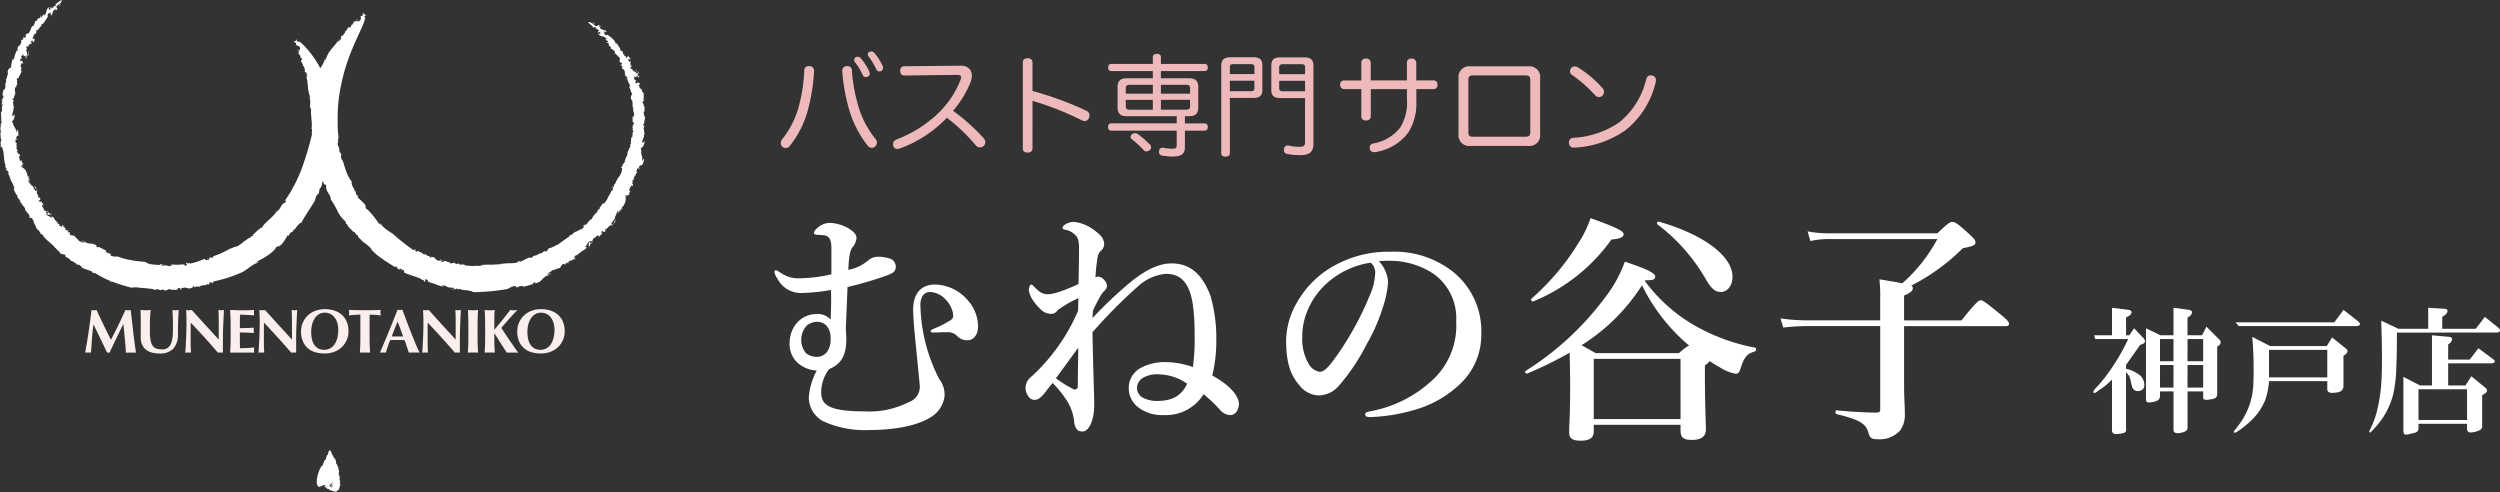 <svg xmlns="http://www.w3.org/2000/svg" xmlns:xlink="http://www.w3.org/1999/xlink" width="361.935" height="71.249" viewBox="0 0 361.935 71.249">
  <rect x="0" y="0" width="361.935" height="71.249" fill="#333333" stroke="none"/>
  <defs>
    <clipPath id="clip-path">
      <rect id="長方形_1500" data-name="長方形 1500" width="361.935" height="71.249" transform="translate(0 0)" fill="none"/>
    </clipPath>
  </defs>
  <g id="グループ_1793" data-name="グループ 1793" transform="translate(0 0)">
    <g id="グループ_1792" data-name="グループ 1792" clip-path="url(#clip-path)">
      <path id="パス_929" data-name="パス 929" d="M132.2,44.9c0-2.483,1.188-3.671,3.1-3.707a6.387,6.387,0,0,1,4.859,2.339,5.724,5.724,0,0,1,1.44,3.672c0,1.26-.648,2.052-1.511,2.052a1.913,1.913,0,0,1-1.513-.611,1.882,1.882,0,0,0-1.583-.54c-.5-.037-1.26.035-1.764.035-.324,0-.5-.035-.5-.216,0-.108.216-.252.791-.468a13.345,13.345,0,0,0,1.765-.9c.4-.216.72-.4.72-.865a3.67,3.67,0,0,0-1.08-2.3,3.2,3.2,0,0,0-2.3-1.117,1.254,1.254,0,0,0-1.08.613,2.609,2.609,0,0,0-.288,1.439,24.382,24.382,0,0,0,2.736,10.583,3.584,3.584,0,0,1,.756,2.412,4.134,4.134,0,0,1-2.088,3.131c-2.124,1.3-5.472,1.8-8.783,1.8a14.418,14.418,0,0,1-6.767-1.3,3.963,3.963,0,0,1-2.016-3.419,9.745,9.745,0,0,1,1.152-3.888,4.467,4.467,0,0,1-2.88-1.223,3.685,3.685,0,0,1-1.043-2.916,4.409,4.409,0,0,1,1.187-2.915,3.736,3.736,0,0,1,2.52-1.116,2.606,2.606,0,0,1,2.232.792c.036-1.189.108-2.844.036-4.284a27.4,27.4,0,0,1-4.212.432,3.809,3.809,0,0,1-3.563-2.124,2.08,2.08,0,0,1-.4-.9c0-.181.072-.289.288-.252s.4.252.972.575a4.222,4.222,0,0,0,2.3.576,21.72,21.72,0,0,0,4.68-.576V35.9c0-1.151-.288-1.763-1.08-1.836-.36-.035-.828-.071-.972-.071-.36-.036-.468-.108-.468-.288,0-.216.252-.5.54-.756a2.766,2.766,0,0,1,1.8-.683,5.976,5.976,0,0,1,2.591.755c.757.468,1.188.828,1.224,1.44a2.308,2.308,0,0,1-.576,1.332c-.287.4-.5.936-.612,3.275a6.108,6.108,0,0,0,2.916-1.4,2.317,2.317,0,0,1,1.332-.5,6.086,6.086,0,0,1,1.728.252,1.229,1.229,0,0,1,.9,1.152c0,.756-.359.972-1.547,1.4a54.953,54.953,0,0,1-5.436,1.584c-.071,1.548-.144,3.636-.252,5.939.037.648.072,1.188.072,1.62,0,2.123-.612,3.564-2.483,4.32a5.477,5.477,0,0,0-1.152,3.383c0,1.835,1.224,2.736,6.263,2.736a12.551,12.551,0,0,0,6.407-1.332,2.363,2.363,0,0,0,1.584-2.592c-.5-5.4-.936-8.891-.936-10.727m-15.442,2.268A3.041,3.041,0,0,0,116,49.257a2.905,2.905,0,0,0,.72,1.908,2.532,2.532,0,0,0,1.584.5,1.814,1.814,0,0,0,1.476-.792,3.044,3.044,0,0,0,.468-1.836,2.636,2.636,0,0,0-.612-1.908,1.888,1.888,0,0,0-1.188-.539,2.481,2.481,0,0,0-1.692.575" fill="#fff"/>
      <path id="パス_930" data-name="パス 930" d="M158.16,46.054a59.64,59.64,0,0,1,5.434-5.147c2.2-1.8,4.14-2.772,6.012-2.772,2.951,0,4.535,1.871,5.615,4.608a21.959,21.959,0,0,1,.866,6.478,21.111,21.111,0,0,1-.578,5.148c3.024,1.656,3.852,3.239,3.852,4.1a1.95,1.95,0,0,1-.36,1.153,1.088,1.088,0,0,1-.936.467,2.013,2.013,0,0,1-1.439-.756,21.977,21.977,0,0,0-2.375-2.267,6.406,6.406,0,0,1-5.8,3.023,5.569,5.569,0,0,1-3.707-1.152,3.51,3.51,0,0,1-1.332-2.844,3.322,3.322,0,0,1,1.692-2.807,7.343,7.343,0,0,1,3.6-.864,12.346,12.346,0,0,1,4,.72,30.3,30.3,0,0,0,.252-4.428c0-5.867-.755-9.07-4.175-9.07a6.861,6.861,0,0,0-3.888,1.691,72.615,72.615,0,0,0-6.731,6.768c.108,5.831.252,9.25.252,10.366,0,2.988-1.044,4-1.657,4-.647,0-1.006-.216-1.222-1.188A7.012,7.012,0,0,0,154.452,58a16.247,16.247,0,0,0-2.052-2.555c-.395.431-.755.935-1.007,1.26-.756.971-1.151,1.187-1.692,1.187a1.13,1.13,0,0,1-.9-.647,1.97,1.97,0,0,1-.323-1.26,2.136,2.136,0,0,1,.863-1.476,27.685,27.685,0,0,0,6.732-9.5c.036-.792.036-1.259.036-1.836A16.431,16.431,0,0,0,153.12,44.9a1.1,1.1,0,0,1-.972.54,2.132,2.132,0,0,1-1.438-.612,7.435,7.435,0,0,1-1.045-1.188,3.9,3.9,0,0,1-.72-1.584,1.487,1.487,0,0,1,.107-.575c.037-.108.109-.288.253-.288a.8.8,0,0,1,.36.252,6.64,6.64,0,0,0,.864.792,2.03,2.03,0,0,0,1.116.359c.791,0,1.979-.324,4.5-1.475.035-2.2.07-3.24.07-5.148,0-1.3-.214-1.656-.647-2.052a2.608,2.608,0,0,0-1.116-.612c-.395-.071-.576-.107-.612-.287s.109-.324.288-.469a2.42,2.42,0,0,1,1.295-.431,5.644,5.644,0,0,1,2.666.971c1.08.756,1.763,1.332,1.763,2.3a1.3,1.3,0,0,1-.5.936,1.6,1.6,0,0,0-.431.828,25.3,25.3,0,0,0-.326,2.988,1.007,1.007,0,0,1,.613-.072,1.493,1.493,0,0,1,.719.54,1.116,1.116,0,0,1,.324.719.8.8,0,0,1-.216.613,4.563,4.563,0,0,0-.61.719,24.6,24.6,0,0,0-1.19,2.3Zm-2.808,10.259a.434.434,0,0,0,.684-.4c0-.865.036-3.1.072-5.58-1.4,1.908-2.411,3.312-3.24,4.428a15.334,15.334,0,0,0,2.484,1.548m12.382-2.124a4.223,4.223,0,0,0-2.375.576A1.893,1.893,0,0,0,164.6,56.1a1.647,1.647,0,0,0,.864,1.477,4.269,4.269,0,0,0,2.089.468c2.34,0,3.563-.9,4.319-2.484a7.387,7.387,0,0,0-4.14-1.368" fill="#fff"/>
      <path id="パス_931" data-name="パス 931" d="M200.963,40.761a14.659,14.659,0,0,1-.792,3.816A25.856,25.856,0,0,1,197.9,49.76a29.548,29.548,0,0,1-4,6.012,3.956,3.956,0,0,1-2.987,1.476,3.653,3.653,0,0,1-2.736-1.4c-1.295-1.44-1.98-3.276-1.98-6.551a11.242,11.242,0,0,1,1.548-5.472,13.919,13.919,0,0,1,4.86-5.039,16.125,16.125,0,0,1,8.71-2.34,13.772,13.772,0,0,1,8.927,2.808,11.035,11.035,0,0,1,4.212,9.142,9.784,9.784,0,0,1-3.311,7.416,15.7,15.7,0,0,1-5.328,3.2,25.608,25.608,0,0,1-7.379,1.369c-.54,0-.791-.073-.791-.361s.215-.36.683-.467a17.865,17.865,0,0,0,9.251-4.716,10.7,10.7,0,0,0,3.239-8.351,7.867,7.867,0,0,0-3.168-6.767,11.347,11.347,0,0,0-5.758-1.944,16.137,16.137,0,0,0-2.268.036,4.944,4.944,0,0,1,1.332,2.951m-8.747.145a10.952,10.952,0,0,0-3.06,4.427,9.372,9.372,0,0,0-.612,3.42,7.144,7.144,0,0,0,.9,3.887,2.318,2.318,0,0,0,1.583,1.188c.576,0,1.116-.359,2.484-2.3a43.675,43.675,0,0,0,4.823-8.818,8.353,8.353,0,0,0,.756-3.06,1.811,1.811,0,0,0-.648-1.62,12.117,12.117,0,0,0-6.227,2.88" fill="#fff"/>
      <path id="パス_932" data-name="パス 932" d="M238.115,40.655a23.462,23.462,0,0,0,8.459,7.127,27.944,27.944,0,0,0,7.559,2.555c.18.037.108.5-.072.541-1.116.324-1.548.828-2.016,2.3-.216.72-.4.936-.72.936a5.945,5.945,0,0,1-2.16-.828c-.5-.288-1.079-.612-1.655-1.008a2.41,2.41,0,0,1-.684.612v1.548c0,4.031.144,6.8.144,7.7,0,1.044-.648,1.548-2.052,1.548-1.224,0-1.62-.36-1.62-1.4V61.5H230.735V62.5c0,.9-.647,1.3-1.871,1.3s-1.692-.323-1.692-1.223c0-1.116.145-2.232.145-6.767,0-1.584-.037-3.168-.073-4.752a54.519,54.519,0,0,1-6.155,3.024c-.18.072-.4-.252-.252-.36a42.5,42.5,0,0,0,11.591-10.726,18.724,18.724,0,0,0,2.807-5.112c3.24,1.079,4.392,1.656,4.392,2.16,0,.431-.324.54-1.476.54Zm-4.824-5.976a25.884,25.884,0,0,1-11.338,8.963c-.18.072-.4-.288-.252-.395a34.879,34.879,0,0,0,6.839-8.1,15.251,15.251,0,0,0,1.728-3.563c3.456,1.223,4.788,1.836,4.788,2.3s-.5.684-1.765.792m9.755,16.45c.9-.755,1.225-1.007,1.512-1.08a26.735,26.735,0,0,1-6.839-8.747,27.935,27.935,0,0,1-8.747,8.675c.576.324,1.08.612,2.052,1.152Zm.252.829H230.735v8.711H243.3Zm5.832-9.684c-.792,0-1.368-.468-2.124-1.764a26.46,26.46,0,0,0-7.056-8.026c-.143-.108,0-.433.181-.4,6.551,1.873,10.69,5,10.69,7.992,0,1.259-.719,2.195-1.691,2.195" fill="#fff"/>
      <path id="パス_933" data-name="パス 933" d="M275.662,55.592c0,2.2.108,2.952.108,4.32a3.766,3.766,0,0,1-.684,2.411,3.983,3.983,0,0,1-3.312,1.26c-.971,0-1.08-.288-1.332-1.115-.395-1.332-1.8-1.836-4.571-2.521-.18-.035-.18-.575,0-.54,1.692.181,4.355.325,5.724.325.5,0,.612-.108.612-.5V47.205H261.624a32.478,32.478,0,0,0-3.456.216l-.4-1.331a25.806,25.806,0,0,0,3.816.287h10.619V43.138a22.251,22.251,0,0,0-.108-2.7c1.547.252,2.591.431,3.311.575a22.8,22.8,0,0,0,5.075-6.407H264.792a13.03,13.03,0,0,0-2.7.288l-.4-1.4a15.628,15.628,0,0,0,2.951.289h15.838c1.512-1.477,1.872-1.657,2.16-1.657.36,0,.72.18,2.376,1.692.791.756.972.936.972,1.224,0,.432-.108.54-1.836.9a29.17,29.17,0,0,1-7.451,5.4c.216.108.216.216.216.4,0,.359-.324.647-1.26,1.043v3.6h8.315c2.087-2.627,2.52-2.915,2.772-2.915.323,0,.72.288,2.844,2.016.971.792,1.259,1.116,1.259,1.368s-.108.359-.467.359H275.662Z" fill="#fff"/>
      <path id="パス_934" data-name="パス 934" d="M117.158,9.572a.661.661,0,0,1,.7.7v.048a27.5,27.5,0,0,1-.72,4.9,14.425,14.425,0,0,1-2.785,5.891.775.775,0,0,1-.608.32.736.736,0,0,1-.48-.192.7.7,0,0,1-.225-.528.938.938,0,0,1,.208-.56,13.154,13.154,0,0,0,2.546-5.33,23.063,23.063,0,0,0,.64-4.578.626.626,0,0,1,.689-.672Zm5.474,0c.481,0,.7.239.7.672a23.337,23.337,0,0,0,.784,4.578,13.512,13.512,0,0,0,2.625,5.282.761.761,0,0,1,.208.527.789.789,0,0,1-.288.609.671.671,0,0,1-.448.16.775.775,0,0,1-.576-.288,15.432,15.432,0,0,1-2.866-5.842,26.466,26.466,0,0,1-.832-4.946v-.08a.63.63,0,0,1,.641-.672Zm1.537-1.361a.64.64,0,0,1,.448.224,8.107,8.107,0,0,1,1.217,1.889.967.967,0,0,1,.08.384c0,.288-.3.448-.577.448a.433.433,0,0,1-.432-.288,10.057,10.057,0,0,0-1.1-1.841.528.528,0,0,1-.144-.384.507.507,0,0,1,.512-.432m1.937-.768a.657.657,0,0,1,.464.208,7.645,7.645,0,0,1,1.184,1.841.909.909,0,0,1,.081.4.5.5,0,0,1-.529.448.451.451,0,0,1-.448-.32,9.872,9.872,0,0,0-1.072-1.792.589.589,0,0,1-.16-.4c0-.225.288-.384.48-.384" fill="#eeb9bb"/>
      <path id="パス_935" data-name="パス 935" d="M130.918,10.932c-.384,0-.592-.272-.592-.7a.577.577,0,0,1,.592-.641l8.147-.08a1.586,1.586,0,0,1,1.425.641,1.556,1.556,0,0,1,.208.8,3.036,3.036,0,0,1-.176.928,15.045,15.045,0,0,1-2.545,4.161,28.461,28.461,0,0,1,4.449,3.987.892.892,0,0,1,.224.559.771.771,0,0,1-.208.513.751.751,0,0,1-.56.24.765.765,0,0,1-.576-.257,26.326,26.326,0,0,0-4.226-4.033,17.8,17.8,0,0,1-6.77,4.434,1.105,1.105,0,0,1-.385.08.586.586,0,0,1-.592-.4.751.751,0,0,1-.048-.272.735.735,0,0,1,.48-.688,17.975,17.975,0,0,0,5.683-3.458,13.549,13.549,0,0,0,3.617-5.2,1.191,1.191,0,0,0,.08-.352c0-.24-.176-.353-.576-.353Z" fill="#eeb9bb"/>
      <path id="パス_936" data-name="パス 936" d="M149.479,21.48c0,.433-.3.608-.7.608-.432,0-.7-.175-.7-.608V9.043c0-.432.272-.608.7-.608.4,0,.7.176.7.624v4.113a48.1,48.1,0,0,1,7.812,2.866.7.7,0,0,1,.432.672.968.968,0,0,1-.064.352.691.691,0,0,1-.641.465.86.86,0,0,1-.336-.08,44.2,44.2,0,0,0-7.2-2.85Z" fill="#eeb9bb"/>
      <path id="パス_937" data-name="パス 937" d="M163.142,16.822c-.912,0-1.345-.368-1.345-1.248V12.581c0-.881.433-1.249,1.345-1.249H166.9v-1.04h-6.019c-.272,0-.448-.192-.448-.528s.176-.512.448-.512H166.9V8.243c0-.272.239-.448.592-.448s.576.176.576.448V9.252h6.339c.271,0,.447.176.447.512s-.176.528-.447.528h-6.339v1.04h4.081c.9,0,1.329.368,1.329,1.265v2.977c0,.88-.433,1.248-1.329,1.248h-.607v1.041h2.88c.273,0,.432.208.432.512,0,.32-.159.545-.432.545h-2.88v2.417c0,.928-.529,1.328-1.746,1.328a8.75,8.75,0,0,1-1.536-.143.49.49,0,0,1-.465-.529.563.563,0,0,1,.017-.16.477.477,0,0,1,.5-.448.764.764,0,0,1,.176.015,6.118,6.118,0,0,0,1.168.128c.577,0,.7-.095.7-.511v-2.1h-9.508c-.272,0-.432-.225-.432-.545,0-.3.16-.512.432-.512h9.508V16.822Zm.4-4.545c-.368,0-.56.128-.56.5v.784H166.9V12.277Zm-.56,2.177v.928c0,.385.192.5.56.5H166.9V14.454Zm3.521,6.5a.566.566,0,0,1,.144.368.526.526,0,0,1-.208.416.684.684,0,0,1-.448.177.567.567,0,0,1-.416-.177,13.842,13.842,0,0,0-1.7-1.568.415.415,0,0,1-.192-.336.525.525,0,0,1,.192-.384.688.688,0,0,1,.448-.176.72.72,0,0,1,.416.144,14.825,14.825,0,0,1,1.761,1.536m5.795-7.394v-.784c0-.369-.193-.5-.561-.5h-3.665v1.281Zm-.561,2.32c.368,0,.561-.111.561-.5v-.928h-4.226v1.424Z" fill="#eeb9bb"/>
      <path id="パス_938" data-name="パス 938" d="M178.053,22.2c0,.32-.272.479-.64.479-.352,0-.609-.159-.609-.479V9.523c0-.847.4-1.232,1.313-1.232h3.33c.912,0,1.312.336,1.312,1.169v3.552c0,.834-.4,1.169-1.312,1.169h-3.394Zm3.554-12.485c0-.3-.177-.433-.465-.433H178.5c-.3,0-.448.129-.448.433v1.008h3.554Zm-.465,3.489c.288,0,.465-.112.465-.416v-1.1h-3.554V13.2Zm4.226.992c-.912,0-1.313-.336-1.313-1.168V9.475c0-.832.4-1.168,1.313-1.168h3.473c.912,0,1.313.384,1.313,1.216V20.792c0,1.232-.576,1.665-1.952,1.665a9.126,9.126,0,0,1-1.826-.16.537.537,0,0,1-.5-.576.452.452,0,0,1,.016-.145.533.533,0,0,1,.545-.512.59.59,0,0,1,.159.016,6.673,6.673,0,0,0,1.457.177c.7,0,.881-.113.881-.769V14.2Zm3.57-4.481c0-.288-.129-.416-.433-.416h-2.833c-.288,0-.48.128-.48.416V10.74h3.746Zm0,1.984h-3.746v1.1c0,.289.192.417.48.417h3.266Z" fill="#eeb9bb"/>
      <path id="パス_939" data-name="パス 939" d="M197.078,9.091a.59.59,0,0,1,.672-.608.625.625,0,0,1,.7.608v2.545h5.234V9.091a.578.578,0,0,1,.657-.608.625.625,0,0,1,.7.608v2.545H207.5a.559.559,0,0,1,.608.624.568.568,0,0,1-.592.641h-2.465v1.712a7.983,7.983,0,0,1-1.168,4.578,7.261,7.261,0,0,1-4.739,2.817.979.979,0,0,1-.208.016.573.573,0,0,1-.624-.5.657.657,0,0,1-.016-.176c0-.321.208-.529.576-.592a6.2,6.2,0,0,0,3.874-2.337,6.984,6.984,0,0,0,.944-4.082V12.9h-5.234v3.937c0,.4-.3.608-.7.608-.416,0-.672-.208-.672-.608V12.9h-2.466a.568.568,0,0,1-.592-.641.548.548,0,0,1,.609-.608h2.449Z" fill="#eeb9bb"/>
      <path id="パス_940" data-name="パス 940" d="M222.969,19.367a1.546,1.546,0,0,1-1.712,1.761H212.87a1.553,1.553,0,0,1-1.712-1.761V11.38A1.564,1.564,0,0,1,212.87,9.6h8.387a1.557,1.557,0,0,1,1.712,1.777Zm-2.192.432c.607,0,.769-.144.769-.7V11.636c0-.561-.162-.721-.769-.721H213.35c-.608,0-.768.145-.768.721v7.459c0,.576.16.7.768.7Z" fill="#eeb9bb"/>
      <path id="パス_941" data-name="パス 941" d="M239.739,11.588a1.907,1.907,0,0,1-.032.289,12.458,12.458,0,0,1-4.4,6.994,14.1,14.1,0,0,1-7.379,2.5h-.032a.692.692,0,0,1-.753-.64v-.08a.657.657,0,0,1,.641-.7,12.942,12.942,0,0,0,6.69-2.274,11.4,11.4,0,0,0,3.842-6.162c.112-.432.353-.608.641-.608a1.235,1.235,0,0,1,.24.032.665.665,0,0,1,.544.656m-7.715,1.185a.815.815,0,0,1,.191.512.824.824,0,0,1-.223.544.658.658,0,0,1-.5.224.821.821,0,0,1-.593-.3,18.979,18.979,0,0,0-3.345-2.929.62.62,0,0,1-.257-.513.732.732,0,0,1,.177-.464.627.627,0,0,1,.512-.24.87.87,0,0,1,.48.16,15.812,15.812,0,0,1,3.554,3.01" fill="#eeb9bb"/>
      <path id="パス_942" data-name="パス 942" d="M307.79,53.385A5.261,5.261,0,0,1,309.9,54.4a2,2,0,0,1,.546,1.328.8.8,0,0,1-.7.859.855.855,0,0,1-1.093-.7q-.08-.234-.235-.938a1.565,1.565,0,0,0-.625-1.015v8.2a.421.421,0,0,1-.39.547,3.076,3.076,0,0,1-1.094.156.5.5,0,0,1-.547-.469V54.947a8.938,8.938,0,0,1-1.328,1.172l-.7.469a1.169,1.169,0,0,1-.313.234c-.365.157-.443.028-.234-.39q1.092-1.171,1.562-1.8a30.276,30.276,0,0,0,3.36-5.547h-4.766l-.156-.547h2.578V44.557l2.5.312q.624.236.078.782l-.547.312v2.578h.469l.7-1.015,1.406,1.484c.26.365.207.625-.156.781l-.391.156-2.031,2.891Zm4.922,3.281v.7a.705.705,0,0,1-.391.625,1.941,1.941,0,0,1-.781.235c-.574.1-.859,0-.859-.313V47.526l2.109,1.015h1.875V44.557l2.344.312q.624.236.078.86l-.391.234v2.578h2.11l.625-1.25,1.875,1.875a.54.54,0,0,1-.078.86l-.235.156v6.875a.61.61,0,0,1-.39.625,2.807,2.807,0,0,1-.7.156c-.625.106-.938.027-.938-.234v-.938H316.7v5.156a.632.632,0,0,1-.312.625,2.822,2.822,0,0,1-.781.235q-.937.155-.938-.469V56.666Zm0-4.375h1.953v-3.2h-1.953Zm0,3.828h1.953V52.838h-1.953Zm3.984-3.828h2.266v-3.2H316.7Zm0,3.828h2.266V52.838H316.7Z" fill="#fff"/>
      <path id="パス_943" data-name="パス 943" d="M328.493,55.182a10.518,10.518,0,0,1-.547,2.734,8.617,8.617,0,0,1-1.953,2.891,15.435,15.435,0,0,1-1.172,1.015q-1.251,1.014-1.406.782c-.053-.106,0-.235.156-.391a1.685,1.685,0,0,0,.313-.391,10.416,10.416,0,0,0,2.344-6.25,54.224,54.224,0,0,0-.157-6.8L328.65,50.1h8.2l.781-1.25,2.031,1.64c.313.262.26.547-.156.86l-.234.156v4.3a.916.916,0,0,1-.313.781,1.316,1.316,0,0,1-.7.234c-.887.157-1.328,0-1.328-.468V55.182Zm10.782-10.313,2.109,1.641q.624.548-.156.7h-17.11l-.468-.547h14.3Zm-10.782,9.766h8.438V50.651h-8.438Z" fill="#fff"/>
      <path id="パス_944" data-name="パス 944" d="M347.009,48.151q0,3.126-.078,4.921a20.882,20.882,0,0,1-.469,4.063,11.187,11.187,0,0,1-1.719,3.672,12.8,12.8,0,0,1-1.406,1.64c-.209.26-.312.235-.312-.078a13.14,13.14,0,0,0,.937-2.265,22.56,22.56,0,0,0,.781-4.532q.156-2.109.078-6.093l-.078-3.047,2.5,1.172h4.3V44.557l2.5.156c.363.106.391.365.078.781l-.547.391V47.6h4.844l1.328-1.719,1.953,1.562q.546.549-.156.7Zm3.125,13.2v.7c0,.312-.209.519-.625.625q-1.485.39-1.406.156c-.106-.053-.157-.262-.157-.625V54.557l2.422,1.25h1.719V48.541l2.578.235c.416.1.442.39.078.859l-.312.234v2.188h3.125l1.25-1.641,2.109,1.563q.624.468-.156.625h-6.328v3.2h2.5l.859-1.328L359.9,56.2q.389.393-.157.782l-.39.234v4.453a.609.609,0,0,1-.391.625,3.17,3.17,0,0,1-1.25.313.484.484,0,0,1-.547-.547v-.7Zm0-.547h7.031V56.354h-7.031Z" fill="#fff"/>
      <path id="パス_945" data-name="パス 945" d="M.046,19.767,0,19.672c.014.064.029.087.046.095" fill="#fff"/>
      <path id="パス_946" data-name="パス 946" d="M2.683,6.626c0,.009.006.01.009.017l.161-.314Z" fill="#fff"/>
      <path id="パス_947" data-name="パス 947" d="M1.855,27a.332.332,0,0,1,.1.114C1.934,27.049,1.9,27,1.855,27" fill="#fff"/>
      <path id="パス_948" data-name="パス 948" d="M4.981,5.075c.037.019.1,0,.152-.067Z" fill="#fff"/>
      <path id="パス_949" data-name="パス 949" d="M6.134,2.262c.033-.049.078-.109.052-.136a.88.88,0,0,0-.052.136" fill="#fff"/>
      <path id="パス_950" data-name="パス 950" d="M43.277,5.923,43.6,6.2a.914.914,0,0,0-.318-.276" fill="#fff"/>
      <path id="パス_951" data-name="パス 951" d="M4.179,7.36c.025.162-.194.371-.106.407.038-.141.2-.294.106-.407" fill="#fff"/>
      <path id="パス_952" data-name="パス 952" d="M42.835,6.586a.283.283,0,0,0,.021-.055.2.2,0,0,1-.063-.057Z" fill="#fff"/>
      <path id="パス_953" data-name="パス 953" d="M39.857,36.018l0,0a.364.364,0,0,1-.016.036Z" fill="#fff"/>
      <path id="パス_954" data-name="パス 954" d="M40.662,35.507l-.125.162a.308.308,0,0,0,.125-.162" fill="#fff"/>
      <path id="パス_955" data-name="パス 955" d="M1.618,26.342c0-.024-.006-.056-.008-.083-.023,0-.036.01.008.083" fill="#fff"/>
      <path id="パス_956" data-name="パス 956" d="M7.011,30.717v0h0Z" fill="#fff"/>
      <path id="パス_957" data-name="パス 957" d="M6.725,30.521a.443.443,0,0,0,.286.2.493.493,0,0,0-.286-.2" fill="#fff"/>
      <path id="パス_958" data-name="パス 958" d="M4.142,25.578l-.009,0h.01Z" fill="#fff"/>
      <path id="パス_959" data-name="パス 959" d="M9.872,33.443l0,0,.006,0Z" fill="#fff"/>
      <path id="パス_960" data-name="パス 960" d="M7.675,31.414l0,0a.45.45,0,0,1,.073.03Z" fill="#fff"/>
      <path id="パス_961" data-name="パス 961" d="M4.275,25.614l-.183-.2.05.162c.03-.013.067-.02.133.036" fill="#fff"/>
      <path id="パス_962" data-name="パス 962" d="M9.872,33.443a.114.114,0,0,0,.033-.116c-.122-.071-.058.042-.033.116" fill="#fff"/>
      <path id="パス_963" data-name="パス 963" d="M3.275,24.113a.252.252,0,0,0,.089.111.2.2,0,0,0-.089-.111" fill="#fff"/>
      <path id="パス_964" data-name="パス 964" d="M3.132,9.529l-.074.163.026.012Z" fill="#fff"/>
      <path id="パス_965" data-name="パス 965" d="M3.731,8.451a1.845,1.845,0,0,1-.1.2.289.289,0,0,0,.1-.2" fill="#fff"/>
      <path id="パス_966" data-name="パス 966" d="M1.84,16.492l0,.019c.059.141.034.052,0-.019" fill="#fff"/>
      <path id="パス_967" data-name="パス 967" d="M3.139,10.344l-.012.021.024.061Z" fill="#fff"/>
      <path id="パス_968" data-name="パス 968" d="M4.073,7.767a.2.2,0,0,0-.009.092l.053-.086a.079.079,0,0,1-.044-.006" fill="#fff"/>
      <path id="パス_969" data-name="パス 969" d="M2.257,13.839c-.047-.057-.082-.082-.109-.086-.006.059.013.1.109.086" fill="#fff"/>
      <path id="パス_970" data-name="パス 970" d="M90.426,10.677c.008,0,.011,0,.019,0l-.126-.312Z" fill="#fff"/>
      <path id="パス_971" data-name="パス 971" d="M87.538,29.15a.279.279,0,0,1-.034.136c.038-.05.062-.1.034-.136" fill="#fff"/>
      <path id="パス_972" data-name="パス 972" d="M90.339,7.686l.01.174c.033-.026.037-.092-.01-.174" fill="#fff"/>
      <path id="パス_973" data-name="パス 973" d="M87.7,5.8l.131.068c-.042-.044-.1-.094-.131-.068" fill="#fff"/>
      <path id="パス_974" data-name="パス 974" d="M52.8,2.906a.845.845,0,0,0,.138-.376Z" fill="#fff"/>
      <path id="パス_975" data-name="パス 975" d="M91.958,10.022c.148.1.176.442.258.4-.08-.145-.112-.389-.258-.4" fill="#fff"/>
      <path id="パス_976" data-name="パス 976" d="M52.17,2.334a.388.388,0,0,0,.059,0,.2.2,0,0,1,.032-.079Z" fill="#fff"/>
      <path id="パス_977" data-name="パス 977" d="M53.217,30.347l0,0,.031.015Z" fill="#fff"/>
      <path id="パス_978" data-name="パス 978" d="M52.859,29.6l.126.122a.234.234,0,0,0-.126-.122" fill="#fff"/>
      <path id="パス_979" data-name="パス 979" d="M87.931,28.65a.637.637,0,0,0,.057-.05c-.014-.018-.03-.022-.057.05" fill="#fff"/>
      <path id="パス_980" data-name="パス 980" d="M85.607,35.24l0,0h0Z" fill="#fff"/>
      <path id="パス_981" data-name="パス 981" d="M85.607,35.24a.6.6,0,0,0,.2-.329.534.534,0,0,0-.2.329" fill="#fff"/>
      <path id="パス_982" data-name="パス 982" d="M90,30.269,90,30.264l.005.008Z" fill="#fff"/>
      <path id="パス_983" data-name="パス 983" d="M82.157,38.09v0l-.006.005Z" fill="#fff"/>
      <path id="パス_984" data-name="パス 984" d="M84.836,36l-.006,0a.345.345,0,0,1-.039.073Z" fill="#fff"/>
      <path id="パス_985" data-name="パス 985" d="M93.348,17.358c-.007-.129.077-.361-.044-.373l.182.017c-.254-.024-.256-.493-.311-.848.355.055-.071-.39.222-.579-.24-.044-.167-.631-.371-.667-.044-.273.174-.278.239-.36l-.1-.116a4.282,4.282,0,0,0,0-1l-.262-.24.068-.128c-.061-.033-.142-.262-.185-.1l-.021-.156c-.214.043-.113-.2-.3-.469.012-.079.069-.076.119-.019-.046-.15.085-.119.131-.223-.022.119-.557-.415-.525.014-.079.054-.216-.154-.224-.309l.163-.153-.257-.1c-.1-.212,0-.356-.066-.538.088.173.54.269.328-.207a3.718,3.718,0,0,0,.364.45c-.026-.1-.025-.164.108-.032-.19-.368-.146-.092-.331-.455.177-.046.185-.172.1-.527l-.014.3a.132.132,0,0,1-.065-.028c.022.1.008.136-.048.182-.031-.075-.4-.341-.322-.446-.1.48-.482-.549-.531-.242-.066-.019-.187-.264-.117-.331.26.24.079-.319.2-.325-.107-.084.011.291-.132.175a.813.813,0,0,1-.091-.468l.072.056L91.23,8.8c-.1,0,.017.334-.166.112-.005-.084-.189-.305-.122-.335.175.054.266-.116.418.082-.115-.172-.462-.723-.472-.406l-.118-.212c.014.174.108.607-.154.208l.033-.016a2.921,2.921,0,0,0-.291-.206l-.009-.168c-.035.029-.1.011-.172-.089.026-.057-.026-.162.038-.2-.222-.282-.278-.2-.348-.209-.129-.151-.144-.235,0-.225a8.557,8.557,0,0,1-.518-.8c-.314-.214.024.08-.216.005,0-.426-.72-1.006-1.224-1.332-.058.31-.146-.082-.393.04.156.017-.3-.525.155-.25L87.4,4.626c-.074-.259.482.252.359-.12-.29-.227-.654-.145-.924-.487.234-.08-.311-.127-.1-.244a.559.559,0,0,1,.31.134l-.037-.077c-.636-.484-.327.06-.749-.055-.413-.239-.232-.335-.205-.427a.8.8,0,0,0-.4-.206c.311.059.391.4.21.43-.057-.3-.586-.4-.735-.395.445.569.39.267.78.822.111-.012.211-.185.483.09-.256-.049-.05.1-.013.163,0-.129.254.094.364.139.024.141-.33.07-.068.348l.22-.169c.09.128-.17.117.113.268-.218,0-.1.2-.448-.032.242.5.668.393,1.041.576-.042-.014-.07.011-.112,0,.112,0,.227.1.328.165.159.212-.241-.042-.239.057a2.584,2.584,0,0,1,.316.275.037.037,0,0,1-.006.021c.1.053.191.112.17.188a2.1,2.1,0,0,0-.348-.007l.431.181c-.1.029.136.367-.122.189l.467.437-.1.16c.128.088.158.068.05-.078.135.163.864.54.511.674a6.347,6.347,0,0,1,.91.929c-.38-.305.091.572-.224.193.076.289.273.235.413.416.04.223-.163.229-.333.07l.205.187-.034.014L90.1,9.6c.038.258-.134.133-.03.361l.171-.028v.191c.04-.092.129.03.215.193l-.034.012.118.191c-.178-.16.051.2-.1.157a3.027,3.027,0,0,0,.239.481l.077-.1c.272.375-.144.08-.006.413l.109-.067c-.012.559.394.8.39,1.214-.1-.2-.22-.105-.184-.111.073.15.142.356.226.56a1.968,1.968,0,0,0,.249.572c-.153.163-.2.2-.208.562.064.246.09.279.212.343-.022.253.123.7,0,.731.112.044.005.223.11.349l-.051.034.124-.035c-.222.461.246.729,0,1.191l-.036-.075.055.185c-.054.031-.091-.043-.164-.049l0,.861.09-.169c.021.181.148.306.053.514-.17-.351-.024.288-.174.338l-.039-.187c0,.252,0,.253.126.238.025.332-.255.211-.135.521l.018-.214c.077-.059.173.1.161.248-.021.033-.084.131-.093.019.044.264-.065.645-.038.764-.058.135-.142.078-.165,0,.035.562-.058.243-.024.809l-.07-.02.059.2-.188.243.1-.08a1.253,1.253,0,0,1-.078.5l-.087-.1c-.052.513-.3.539-.258,1.046-.026.028-.043-.054-.051-.1.07.482-.261.282-.19.768-.027-.036-.084,0-.108-.026l.008.216-.134-.056.156.221-.179.078.044.1c-.335.123-.2.491-.514.7l.191.013a2.023,2.023,0,0,1-.4,1.2,4.525,4.525,0,0,0-.658,1.213l-.123-.078-.006.415c-.187.13-.059-.166-.152-.142-.1.395.114.245-.074.675-.2.162-.052-.124-.043-.245a3.946,3.946,0,0,1-.629,1.241c.013.016.024.045.04.036a6.06,6.06,0,0,1-.541.842c-.05-.044-.016-.117.017-.192-.071.092-.194.2-.193.319l-.036-.172c-.143.2-.355.63-.5.59.062.009.142.084.008.249-.25-.045-.265.528-.584.71-.012-.063.139-.261.091-.209-.154.094-.177.273-.222.431l-.038-.092-.429.682c-.231-.051-.491.569-.571.419-.206.2.238-.1,0,.171-.133,0-.2.263-.289.15l.015-.039-.168.186.012-.213a.451.451,0,0,0-.076.474c-.193.095-.377.325-.531.294l.034-.076c-.4.418-.951.343-1.155.8-.039,0-.058-.026,0-.067l-.284.206v-.134l-.359.483-.037-.062L81,35.248l.043-.07c-.385.4-.472.223-.77.489a.069.069,0,0,1,.021-.047l-.305.178.032-.1c-.15.266-.742.195-.539.229-.092.141-.287.316-.285.417-.343.177-.127-.041-.368.009-.252.115-.243.249-.609.357l-.023-.069a3.951,3.951,0,0,1-.459.275l.054-.059c-.314.292-.54-.01-.715.4-.175.016-.461.161-.5.017a12.848,12.848,0,0,1-1.255.61c-.142-.209-.1.041-.426-.016l.054.117c-.679.214-1.531.047-2.272.229l-.04-.122-.131.16-1.335.068c-.451,0-.88,0-1.206.011a1.593,1.593,0,0,1-.885.151l.037-.016a6.1,6.1,0,0,1-1.884-.074c.046-.047-.013-.094.063-.117-.169.115-.378-.053-.514-.078l.148.12a.492.492,0,0,1-.526-.173l-.312.09c-.017-.015-.043-.039-.044-.06l-.063.058-.124-.189a1.777,1.777,0,0,0-.619.127c-.016-.062-.272-.175-.06-.15L64.163,37.7l.146.1c-.012.128-.349.123-.495.025.241-.043.068-.17.005-.283-.16.029.09.14,0,.188a.942.942,0,0,1-.663-.125l.118-.009c-.249-.044-.285-.294-.516-.37-.241.019-.361-.127-.4.094-.316-.071-.062-.182-.151-.238-.178.044-.573-.174-.581-.295-.3.24-.721-.479-.9-.258l-.168-.253a.3.3,0,0,1-.363.116c-.145-.159-.044-.249-.064-.342l-.246.179A28.936,28.936,0,0,1,56.8,33.789a6.979,6.979,0,0,1-1.537-1.164l.077.025-.427-.5.261.41a1.631,1.631,0,0,1-.344-.211,12.03,12.03,0,0,0-1.607-2c-.584-.277-.005-.472-.508-.779a1.32,1.32,0,0,0,.146.026l-1.12-1.058c.3-.1-.2-.329-.038-.367l-.133.021c0-.153-.137-.433-.037-.439l-.269-.148.1-.081c-.191-.287-.58-.929-.428-1.2a5.41,5.41,0,0,1-.757-1.363c-.2-.545-.375-1.124-.534-1.635a1.415,1.415,0,0,1-.3-.653l.083-.293c-.1-.228-.357-.442-.319-.69a.049.049,0,0,1,.045.018,2.323,2.323,0,0,0-.248-.7c-.033-.278.007-.559.16-.5-.254.014-.051-.583-.051-.583a15.555,15.555,0,0,1-.126-2.26,22.662,22.662,0,0,1,.456-5.189,28.431,28.431,0,0,1,1.74-5.6C51.779,5.2,52.524,3.823,52.8,2.906c-.023-.169.125-.482-.071-.475.128-.233.372-.185.307-.3-.286.223-.177-.3-.517-.121l.119-.2c-.039-.093-.116.305-.205.159l.14.2a.55.55,0,0,1-.345.169c-.038.192.142.466-.207.712l.056-.1c-.19.272-.242.074-.314.107L51.809,3l-.262.158c.19-.126.248-.524.149-.366-.291.285.107-.05-.048.209-.1.157-.171.042-.225-.007l-.192.278c-.084-.073.137-.177-.037-.132l-.145.419c-.272-.087-.15.456-.472.478.115-.292-.1-.028-.142-.116l-.383.656c-.071.042.032-.214-.017-.108-.14.084-.065.235-.107.3-.1.02-.273.5-.422.391-.355.4.09.3-.219.677-.128,0,.149-.354-.05-.216l-.187.467a.275.275,0,0,1-.011-.326C48.3,6.9,47.472,7.383,47.178,8.643c-.183.127-.041-.152-.08-.3a4.178,4.178,0,0,1-.733,1.531A13.763,13.763,0,0,0,43.6,6.2c-.173-.044-.425-.3-.481-.109-.181-.206-.058-.428-.192-.407.121.357-.334.073-.279.46l-.146-.18c-.1.007.249.213.082.25l.232-.067a.554.554,0,0,1,.045.386c.17.1.5.036.592.466l-.071-.092c.181.289-.024.256-.021.336l-.037-.065.044.3c-.041-.227-.388-.437-.28-.283.149.38,0-.119.174.127.107.156-.029.173-.1.2l.174.288c-.1.044-.1-.2-.135-.022l.31.312c-.2.2.34.34.206.635-.2-.237-.068.068-.169.068l.364.648c0,.08-.165-.134-.1-.04,0,.159.165.173.2.241-.037.091.256.491.082.555.109.5.3.089.411.556-.073.1-.186-.323-.2-.087l.243.421c-.067-.018-.2-.011-.255-.185.419,1.252.131,2.1.638,3.138-.074.194-.12-.084-.238-.164.428.735.077,1.189.245,1.841l.108-.012c-.113.991.229,2.062.038,3.053l.082-.114,0,0c0,.171.006.337.009.5-.046,0-.085.032-.08.194.025-.034.053-.086.082-.12l0,.165A40.2,40.2,0,0,1,44,23.5a21.233,21.233,0,0,1-2.822,5.655c.172-.255.319,0,.131.156-.742.255-.576.957-1.243,1.265-.631,1.023-1.655,1.485-2.22,2.479l-.1-.081c-.163.062-.138.157-.26.279l-.02-.03c-.337.228-.629.647-.861.731l.077.123c-.187.156-.168-.013-.317.2l-.037-.063-.15.285c-.118-.211-.572.377-.8.387a4.167,4.167,0,0,1-1.121.816c-.14-.065-.641.228-1.006.325a11.531,11.531,0,0,1-2.426,1.084l.071.149-.222.092c-.009-.035-.046-.042-.017-.071-.233-.11-.5.242-.725.179.16.107.168-.025.3-.059.21.009.083.226-.2.219l-.006-.036-.15.134c-.057-.117-.232-.128-.287-.244a8.852,8.852,0,0,1-2.031.679c.057-.154-.572.129-.451-.142-.465.17.111.186-.082.394-.137.018-.27.109-.307.022.055-.069-.131-.131-.024-.172a2.714,2.714,0,0,1-.321.062c-.033-.016.034-.057.068-.076-.648.2-1.181-.029-1.764.117-.041.091.236.018.2.109-.6.195-.533-.131-1.091-.01l.117-.117c-.18.075-.262.177-.557.061-.048-.149.254-.106.4-.166-.2-.017-.715-.007-.564.134-.247.035-.329-.1-.458-.146-.006.035.222.109.076.169-.327-.111-.843-.095-1.242-.18.008-.035-.014-.093.023-.106-.344.138-.27-.18-.712-.208a14.348,14.348,0,0,1-1.944-.252,7.634,7.634,0,0,1-1.888-.517A2.119,2.119,0,0,1,15.992,37l.06-.25c-.108-.012-.22-.019-.326-.037-.087-.122.241.051.071-.126l-.17.092c.014-.095-.7-.415-.151-.347l-1.091-.539c-.236-.127-.246.124-.478-.074-.016-.1.116.012.14-.083-.659-.632-1.133-.124-1.8-.671l.08.01c-.165-.013-.383-.182-.4-.158-.061.278.2-.017.334.241-.141.169-.343-.074-.418.064-.115-.187-.28-.158-.428-.256-.158-.292-.559-.477-.632-.747a1.23,1.23,0,0,1-.68-.162c-.056-.284.144-.087-.04-.345l-.119.061c-.172-.188-.12-.187-.074-.225-.193-.188-.28-.025-.474-.316l.221.039a2.7,2.7,0,0,1-.523-.465c.056-.047.155.051.215.136-.008-.262-.293-.162-.354-.247-.018.059.143.242-.031.249-.109-.136-.4-.128-.375-.327a2.1,2.1,0,0,0,.221.05c-.327-.187-.246-.032-.491-.375.022.01.037-.019.062-.03-.292-.088-.415-.445-.662-.743-.111-.048-.217-.064-.258-.12.093.213.025.192-.054.285-.032-.36-.507-.173-.691-.655.061-.038.2,0,.218.159.261,0,.425-.1.693.053-.158-.1-.324-.244-.224-.267l-.189.079c-.069-.086-.111-.164-.16-.231-.127.038-.029.308-.246.15-.223-.2.07-.25-.028-.232-.3-.276-.268-.007-.444-.359.037.022.109.063.113.1-.1-.271-.432-.531-.283-.732.068,0,.132-.032.176.064l-.032.017c.32.144-.187-.176.045-.222-.088.086-.308-.23-.367-.4l-.1.128c-.663-.264.258-.131-.078-.59-.268-.259.035.139-.165,0-.1-.224-.038-.369-.275-.644,0-.114-.036-.326.1-.419-.179-.147-.254-.6-.439-.642.031.4.3.253.338.721l-.2-.027a3.043,3.043,0,0,1-.417-.787c-.01.052-.039.088-.081.079-.236-.362-.434-.408-.569-.809.11-.11.191.122.279.278-.009-.292-.112-.259-.247-.656.108-.071.113.257.248.25l-.234-.4a.166.166,0,0,0,.024-.011c-.235.026-.117-.332-.268-.574-.222-.629-.527-.629-.817-.931.02-.114.062-.159.128-.135-.034.186.026.135.1.172-.1-.209.031-.533.156-.44-.18-.319-.063.156-.2-.031a3.388,3.388,0,0,1-.124-.478c-.091.087-.071.264-.214.037a3.333,3.333,0,0,1-.148-.589c.062.027.139-.128.184.08.007-.143-.04-.35-.163-.4-.021.325-.216-.473-.325-.21l.021-.325c.015.07.088.062.093.168.14-.121-.108-.236-.15-.339,0-.112-.036-.4.027-.432-.059-.089-.059-.334.018-.392-.053-.139-.108.006-.167-.027l-.059-.495c.087-.04.333-.117.378-.049-.112-.172-.278-.027-.311-.309.2.137.081-.386.325-.181.113-.176.015-.62-.025-.868-.147-.144-.067.279-.211.277-.085-.7-.486-.724-.442-1.259l-.034.139a1.063,1.063,0,0,0-.209-.482c.192.085.444-.387.417-.923-.089-.047-.18.3-.32.213l-.017-.363c.015-.026.044.014.065.061-.054-.327.25-.595.042-.7.091-.106.18-.211.278-.314l-.122.122c-.085-.049-.083-.412-.112-.49a.758.758,0,0,1,.148-.7c-.077.056-.26.2-.261-.1.289.034.188-.6.336-.568.012-.118.129-.311.012-.342l.176.046c-.253-.065-.173-.488-.152-.819.324.136.041-.361.373-.443-.226-.109.039-.584-.141-.686.048-.25.253-.173.34-.217L2.7,11.157a5.734,5.734,0,0,0,.428-.792L3,10.056l.117-.065c-.039-.056-.006-.274-.117-.168l.054-.131c-.21-.081.007-.207.012-.508.056-.05.1-.016.109.053.049-.133.137-.038.233-.085-.088.077-.208-.62-.431-.292-.1-.006-.083-.243,0-.363l.22-.008L3.07,8.255c.057-.217.213-.257.3-.413-.059.176.206.52.378.088a1.586,1.586,0,0,0-.019.521c.044-.086.08-.122.1.046.079-.355-.069-.157.043-.5.159.088.25.018.424-.242l-.209.161a.122.122,0,0,1-.028-.06c-.052.074-.087.086-.158.076.027-.064-.048-.474.083-.482-.413.215.073-.665-.18-.527-.03-.06.07-.3.163-.281-.007.335.282-.117.374-.015,0-.125-.221.155-.218-.012.064-.171.228-.236.326-.3L4.449,6.4l.2-.206c-.057-.083-.262.166-.183-.082.066-.042.146-.29.2-.249.052.166.239.167.164.371.073-.163.323-.675.067-.555L5.013,5.5c-.135.077-.431.348-.248-.048l.03.021.037-.328.149-.066c-.042-.02-.053-.083.008-.178.061,0,.134-.076.192-.031.16-.283.068-.31.046-.374.081-.165.159-.2.2-.07.16-.193.383-.567.556-.653.119-.322-.069.036-.061-.2.429-.049.738-.819,1.064-1.259-.308-.06.07-.134-.059-.372-.008.146.495-.26.249.156l.164-.241c.241-.053-.219.441.13.346.193-.255.113-.61.448-.822.058.226.152-.26.245-.044,0,.106-.089.169-.15.258l.073-.023c.517-.478-.031-.307.124-.673C8.5.575,8.562.767,8.644.814A.642.642,0,0,0,8.9.5c-.1.268-.434.253-.434.082.293.024.472-.438.5-.587-.609.268-.315.293-.916.528-.007.107.142.233-.155.436C7.969.733,7.8.9,7.733.923c.13.029-.132.214-.169.326-.137.01-.052-.337-.332-.1l.156.23c-.126.077-.109-.176-.262.089,0-.214-.2-.108.047-.44-.513.2-.4.657-.566,1,.011-.04-.014-.066,0-.107,0,.107-.094.217-.153.313-.208.154.031-.228-.069-.225-.085.105-.171.21-.248.322-.012,0-.017,0-.021,0-.036.108-.077.2-.153.193a2.981,2.981,0,0,0-.045-.352l-.109.459c-.043-.092-.337.193-.205-.092-.116.18-.24.354-.35.538l-.179-.06c-.06.146-.033.17.088.03-.159.161-.277.982-.513.69a10.4,10.4,0,0,1-.522,1.2c.093-.488-.457.36-.273-.109-.215.216-.067.369-.15.584-.17.153-.283-.015-.23-.255l-.057.283-.03-.021-.022.259c-.206.179-.188-.037-.334.185l.119.124-.16.119c.1-.028.057.127-.012.3l-.031-.019-.071.222c.009-.249-.122.177-.182.033a2.341,2.341,0,0,0-.21.523l.125-.014c-.089.469-.158-.047-.311.3l.126.027c-.412.424-.236.9-.492,1.233.049-.228-.109-.223-.076-.206A4.111,4.111,0,0,0,1.61,9.768c-.213.073-.275.087-.46.423-.068.263-.058.308.025.421-.131.237-.142.739-.276.722.09.082-.077.225-.02.385l-.059.018.128,0c-.363.4.014.8-.313,1.216l-.02-.085.02.2c-.059.022-.082-.062-.153-.083L.338,13.9l.118-.168c-.011.194.09.336-.01.547-.155-.386-.034.3-.182.349l-.034-.2c-.01.271-.01.271.119.26.016.352-.261.221-.15.554l.024-.229c.079-.062.17.11.155.262-.023.035-.088.14-.094.022.019.277-.042.688,0,.811-.044.148-.133.1-.165.015.1.594-.043.268.076.861l-.073-.01.1.2-.14.294.089-.107a1.77,1.77,0,0,1,.048.541L.1,17.819c.085.545-.148.648.028,1.161-.018.037-.056-.041-.075-.082.191.47-.18.387.1.851-.04-.025-.076.033-.109.017l.1.213H0l.238.154-.128.155.082.077c-.239.276.017.58-.139.94l.172-.087c.462.745.219,1.885.611,2.824l-.143.024a4.179,4.179,0,0,0,.289.344c-.035.243-.163-.089-.21,0,.224.394.265.109.476.579,0,.279-.132-.051-.222-.152a5.478,5.478,0,0,1,.582,1.421c.021,0,.052.011.053-.009.166.278.306.676.458.995-.064.02-.111-.055-.161-.129.046.119.079.3.186.366l-.169-.069c.093.259.419.684.314.8.036-.055.139-.091.233.124-.153.228.379.523.47.9-.068-.013-.219-.247-.182-.178.046.192.223.288.367.4h-.1l.554.693c-.128.236.459.689.3.72.178.259-.074-.267.18.039-.014.138.248.264.12.333l-.039-.024.173.218-.219-.06c.167.177.385.236.479.182.07.229.311.449.27.611l-.077-.047c.4.488.361,1.074.877,1.3.01.041-.02.061-.071,0l.257.3H5.74l.558.382-.058.042A8.15,8.15,0,0,0,7.451,35.31l-.084-.032c.522.334.385.454.766.7a.076.076,0,0,1-.054-.009,3.636,3.636,0,0,0,.3.265H8.266c.335.061.55.679.487.464.177.05.459.161.552.121.353.26.029.139.209.353.249.2.365.133.67.446l-.048.054c.176.1.313.122.557.262l-.09-.016c.469.115.373.484.844.4.133.152.465.3.378.421.522.239.965.351,1.489.563-.023.253.115.04.365.313l.031-.125a15.129,15.129,0,0,0,2.318,1.214l-.018.13.212-.071a22.162,22.162,0,0,0,2.829.888,2.763,2.763,0,0,1,1.046-.011l-.044.012c.695.03,1.411.117,2.157.2-.05.051.021.093-.065.123.188-.131.441.016.6.028l-.184-.1a.634.634,0,0,1,.625.121l.342-.12c.021.014.056.035.06.056l.06-.065.178.177c.084-.02.534-.089.669-.25.033.055.35.089.107.127.412,0,.826.019,1.238-.015l-.2-.041c-.032-.125.328-.24.523-.2-.24.127-.005.183.113.265.16-.084-.157-.1-.075-.176a1.5,1.5,0,0,1,.754-.146l-.118.063c.277-.078.436.111.716.059.235-.142.435-.079.346-.286.352-.1.165.124.286.126a.949.949,0,0,1,.751-.077c.125-.358.993-.1,1-.387l.328.063a.326.326,0,0,1,.228-.342c.241.011.225.147.314.2l.07-.3a19.864,19.864,0,0,0,4.3-1.4c.556-.344,1.195-.868,1.851-1.238l-.051.075.667-.355-.523.2a2.173,2.173,0,0,1,.331-.315,8.39,8.39,0,0,0,1.221-.691,5.438,5.438,0,0,0,1.176-1c.29-.662.525-.07.828-.676-.02.058,0,.1-.019.161a8.347,8.347,0,0,0,.982-1.458c.171.266.293-.329.37-.175l-.054-.125c.158-.059.418-.3.451-.207.03-.107.052-.219.076-.33l.113.063c.257-.305.721-1.022,1.044-1.041C44.081,31.323,45,30.078,45.614,29a2.221,2.221,0,0,1,.265-.781l.269-.2c.087-.278.035-.634.233-.836a.044.044,0,0,1,.023.044,1.957,1.957,0,0,0,.245-.806,2.243,2.243,0,0,1,.1-.2c.089.23.164.472.262.694-.163-.329.151-.29.21-.019-.095.869.621,1.146.674,1.98a12.937,12.937,0,0,1,1.007,1.75,4.7,4.7,0,0,0,1.215,1.52l-.087.1c.068.193.171.182.3.339L50.3,32.6c.232.436.752.766.88,1.02l.121-.081c.2.206.015.185.271.35l-.059.042.328.163c-.205.147.514.625.618.845a8.456,8.456,0,0,1,1.269,1.039c-.021.183.517.618.834.931l1.222.878c.469.293.964.6,1.417.907l.068-.152.247.141c-.022.029,0,.065-.044.058.093.283.588.3.744.487-.059-.195-.168-.109-.312-.185-.162-.189.1-.205.348,0l-.023.029.233.02c-.039.123.109.263.074.387.867.386,1.511.505,2.4.873-.145.1.664.211.4.375.58.116-.021-.222.287-.294.15.06.331.055.328.152-.091.029.075.189-.056.164l.371.117c.029.031-.062.034-.108.035.8.1,1.316.527,2.041.575.071-.074-.268-.1-.2-.17.729,0,.573.333,1.259.306l-.159.1a.78.78,0,0,1,.673.013c.038.154-.318.071-.5.111.242.045.861.1.694-.057.3,0,.382.143.533.206.01-.035-.257-.138-.078-.179a4.687,4.687,0,0,0,.7.18c.262.033.537.045.779.066-.007.036.023.092-.021.108.4-.169.342.154.886.14a32.621,32.621,0,0,0,4.72-.458,2.943,2.943,0,0,1,1.147-.455l.1.241c.119-.05.234-.113.35-.169.167.037-.271.118.015.145l.1-.19c.049.083.958-.182.386.154.479-.122.96-.237,1.425-.4.313-.1.115-.263.476-.316.094.048-.106.089-.049.167,1.107-.152.994-.909,1.961-1.161l-.064.063c.132-.12.422-.26.411-.293-.224-.183-.1.215-.443.189-.06-.2.3-.257.21-.4.239-.029.309-.2.482-.3.364-.033.769-.32,1.07-.306.113-.144.172-.423.476-.609.308.018.029.171.366.05L81.9,38.1c.258-.127.238-.074.26-.018.271-.15.124-.284.49-.426l-.113.223a3.534,3.534,0,0,1,.658-.459c.034.065-.1.15-.212.2.285.034.264-.274.372-.321-.059-.027-.3.106-.26-.072.176-.09.248-.37.45-.328l-.108.218c.284-.308.086-.255.491-.5-.015.023.014.04.021.068.138-.308.529-.429.884-.686.066-.117.087-.233.152-.278-.234.11-.206.036-.3-.043.38-.057.218-.512.7-.769.042.058,0,.209-.157.249,0,.28.1.432-.08.727.123-.174.285-.356.306-.254l-.082-.192c.089-.086.17-.142.241-.2-.045-.127-.324.012-.165-.237.2-.26.265.037.242-.062.276-.353,0-.269.342-.522-.018.042-.053.125-.091.138.27-.158.5-.555.734-.451.006.07.051.126-.046.195l-.022-.029c-.116.362.165-.233.244-.008-.108-.073.217-.36.372-.483l-.15-.056c.116-.772.192.227.577-.3.194-.374-.132.09-.044-.168.2-.19.366-.184.582-.531.118-.048.331-.171.467-.088.1-.238.515-.557.473-.766-.364.253-.121.443-.587.7l-.04-.209a6.942,6.942,0,0,1,.6-.814c-.054.019-.1.011-.109-.033.247-.417.19-.624.483-.987.155.029-.016.245-.115.419.262-.187.181-.259.477-.626.121.049-.18.261-.105.376l.252-.46a.092.092,0,0,0,.022.014c-.143-.18.243-.317.344-.63.373-.659.178-.9.227-1.338.1-.069.169-.073.194-.007-.173.116-.091.122-.073.2.109-.226.445-.393.459-.227.117-.394-.163.081-.117-.173l.248-.493c-.127.012-.23.176-.184-.117a3.927,3.927,0,0,1,.281-.6c.03.063.194-.023.088.188.1-.12.208-.334.149-.458-.223.275.124-.556-.132-.386l.214-.28c-.03.072.034.107-.026.206.188-.029.056-.278.083-.394.073-.1.2-.387.267-.389,0-.117.124-.351.221-.37.027-.161-.1-.047-.132-.108l.174-.517c.1,0,.352.033.361.123-.021-.226-.237-.153-.139-.45.118.224.251-.361.379-.05a1.621,1.621,0,0,0,.344-.931c-.1-.208-.142.284-.287.227.134-.793-.254-.927-.061-1.475l-.071.138a1.128,1.128,0,0,0-.071-.55c.166.133.538-.321.581-.923-.083-.061-.216.307-.343.19L93,20.278c.018-.026.041.02.057.073-.016-.355.323-.625.125-.748l.282-.337-.12.134c-.085-.057-.089-.455-.119-.539a.9.9,0,0,1,.135-.769c-.078.069-.255.237-.266-.079.307.011.1-.664.253-.655" fill="#fff"/>
      <path id="パス_986" data-name="パス 986" d="M90.129,30.12,90,30.269c.027.017.054.044.035.138Z" fill="#fff"/>
      <path id="パス_987" data-name="パス 987" d="M82.265,38.151c.121-.106-.022-.068-.109-.061.013.026.034.055.109.061" fill="#fff"/>
      <path id="パス_988" data-name="パス 988" d="M92.724,12.613a1.423,1.423,0,0,1,.035.195l.028,0a1.335,1.335,0,0,0-.063-.191" fill="#fff"/>
      <path id="パス_989" data-name="パス 989" d="M93.059,20.351v.021c.041.159.028.061,0-.021" fill="#fff"/>
      <path id="パス_990" data-name="パス 990" d="M93.159,13.4v.027l.052.049Z" fill="#fff"/>
      <path id="パス_991" data-name="パス 991" d="M92.217,10.426a.236.236,0,0,0,.065.082c-.008-.031-.018-.066-.031-.111a.084.084,0,0,1-.034.029" fill="#fff"/>
      <path id="パス_992" data-name="パス 992" d="M93.469,17.436c-.056-.055-.093-.076-.121-.077,0,.065.03.106.121.077" fill="#fff"/>
      <path id="パス_993" data-name="パス 993" d="M13.316,49.042l-.144,2.016a1.312,1.312,0,0,0-.216-.018h-.419a1.28,1.28,0,0,0-.211.018q.288-1.548.513-3.078t.414-3.1l.184.031a1.078,1.078,0,0,0,.185.014,1.036,1.036,0,0,0,.171-.014c.06-.009.123-.019.189-.031.162.36.331.727.508,1.1s.354.743.532,1.112.353.73.53,1.084.347.69.509,1.008q.54-1.008,1.075-2.111t1.022-2.191a2.018,2.018,0,0,0,.387.045,1.987,1.987,0,0,0,.378-.045q.09.775.193,1.665t.2,1.741q.1.852.2,1.589t.18,1.188c-.12-.012-.242-.018-.365-.018H18.6q-.189,0-.378.018-.045-.927-.149-2.007t-.211-2.142h-.018L16.835,49q-.495,1.026-.981,2.061c-.03-.006-.059-.01-.086-.013a.58.58,0,0,0-.085,0,.594.594,0,0,0-.086,0c-.027,0-.055.007-.085.013q-.486-1.008-.967-2.016T13.55,47h-.018q-.144,1.035-.216,2.043" fill="#fbefee"/>
      <path id="パス_994" data-name="パス 994" d="M23.108,51.175a4.538,4.538,0,0,1-1.075-.121,2.3,2.3,0,0,1-.869-.405,1.964,1.964,0,0,1-.58-.729,2.505,2.505,0,0,1-.212-1.085q0-.36.005-.643c0-.189,0-.365,0-.527s0-.318,0-.468,0-.306,0-.467c0-.487,0-.879-.009-1.18s-.015-.524-.027-.675c.12.012.243.023.369.031s.249.014.369.014.243,0,.369-.014.249-.019.369-.031q-.09.873-.108,1.625T21.7,48.026a6.048,6.048,0,0,0,.117,1.322,1.856,1.856,0,0,0,.347.779,1.084,1.084,0,0,0,.562.364,2.982,2.982,0,0,0,.774.09,1.239,1.239,0,0,0,.846-.269,1.679,1.679,0,0,0,.464-.721,3.843,3.843,0,0,0,.193-1.03q.036-.581.036-1.211t-.018-1.237q-.018-.618-.054-1.238c.084.012.165.023.243.031a1.7,1.7,0,0,0,.216.014,1.637,1.637,0,0,0,.225-.014c.072-.008.147-.019.225-.031-.012.132-.024.31-.036.531s-.024.479-.036.77-.022.611-.032.963-.013.722-.013,1.111a3.1,3.1,0,0,1-.675,2.245,2.673,2.673,0,0,1-1.98.68" fill="#fbefee"/>
      <path id="パス_995" data-name="パス 995" d="M27,46.666q0-.621-.018-1.044t-.027-.747a1.845,1.845,0,0,0,.81,0q.981,1.091,1.94,2.142t1.966,2.142V47.5c0-.294,0-.583,0-.868s-.006-.548-.009-.788-.01-.447-.018-.621a2.95,2.95,0,0,0-.032-.351,1.845,1.845,0,0,0,.81,0q-.045.819-.072,1.48T32.3,47.6q-.018.585-.022,1.157t-.005,1.22v1.079q-.18-.018-.369-.018a3.037,3.037,0,0,0-.351.018Q29.7,48.9,27.617,46.711c-.006.174-.01.349-.014.522s0,.351,0,.531v1.044q0,.54,0,.918c0,.253.008.465.014.639s.012.317.018.428.012.2.018.265a1.312,1.312,0,0,0-.216-.018H27.23q-.207,0-.414.018a4.971,4.971,0,0,0,.045-.513c.018-.294.037-.652.059-1.075s.038-.882.054-1.377S27,47.122,27,46.666" fill="#fbefee"/>
      <path id="パス_996" data-name="パス 996" d="M33.368,46.041q-.018-.582-.054-1.166.405.009.8.027t.8.018c.444,0,.838,0,1.183-.014s.578-.019.7-.031a1.609,1.609,0,0,0-.036.378,2.2,2.2,0,0,0,.009.226c.006.053.015.113.027.179q-.261-.018-.572-.036l-.6-.036c-.2-.012-.37-.021-.526-.027s-.267-.009-.333-.009q-.036.5-.041.981c0,.324,0,.652,0,.981q.585-.009,1.057-.027t.986-.045q-.027.153-.036.234a1.551,1.551,0,0,0-.009.171.945.945,0,0,0,.013.148c.009.052.02.125.032.221q-1.026-.081-2.043-.081c0,.192,0,.384,0,.576s0,.384,0,.576q0,.585.027,1.125.513,0,1.026-.027t1.035-.09q-.018.1-.027.18a2.817,2.817,0,0,0,0,.45.667.667,0,0,0,.027.135c-.162-.006-.362-.01-.6-.013s-.563,0-.977,0H33.795c-.135,0-.237,0-.3,0s-.128.007-.176.013c.024-.371.042-.751.054-1.138s.018-.83.018-1.328V47.368q0-.747-.018-1.327" fill="#fbefee"/>
      <path id="パス_997" data-name="パス 997" d="M37.6,46.666q0-.621-.018-1.044t-.027-.747a1.845,1.845,0,0,0,.81,0q.981,1.091,1.94,2.142t1.966,2.142V47.5c0-.294,0-.583,0-.868s-.006-.548-.009-.788-.01-.447-.018-.621a2.951,2.951,0,0,0-.032-.351,1.845,1.845,0,0,0,.81,0q-.045.819-.072,1.48T42.9,47.6q-.018.585-.022,1.157t0,1.22v1.079q-.18-.018-.369-.018a3.037,3.037,0,0,0-.351.018Q40.3,48.9,38.219,46.711c-.006.174-.01.349-.014.522s0,.351,0,.531v1.044q0,.54,0,.918c0,.253.008.465.014.639s.012.317.018.428.012.2.018.265a1.312,1.312,0,0,0-.216-.018h-.207q-.207,0-.414.018a4.971,4.971,0,0,0,.045-.513c.018-.294.037-.652.059-1.075s.038-.882.054-1.377.022-.971.022-1.427" fill="#fbefee"/>
      <path id="パス_998" data-name="パス 998" d="M43.583,47.98a3.177,3.177,0,0,1,.247-1.251,3.13,3.13,0,0,1,.7-1.026,3.224,3.224,0,0,1,1.089-.693,3.846,3.846,0,0,1,1.422-.252,4.391,4.391,0,0,1,1.341.2,3.05,3.05,0,0,1,1.08.594,2.759,2.759,0,0,1,.724,1,3.516,3.516,0,0,1,.266,1.417,3.088,3.088,0,0,1-.257,1.261,3.149,3.149,0,0,1-.711,1.022,3.185,3.185,0,0,1-1.084.678,3.8,3.8,0,0,1-1.386.244A4.958,4.958,0,0,1,45.676,51a2.86,2.86,0,0,1-1.09-.568,2.722,2.722,0,0,1-.733-1,3.559,3.559,0,0,1-.27-1.453m5.391-.2a3.534,3.534,0,0,0-.144-1.049,2.429,2.429,0,0,0-.4-.787,1.75,1.75,0,0,0-.622-.5,1.809,1.809,0,0,0-.8-.175,1.563,1.563,0,0,0-.824.22,1.963,1.963,0,0,0-.616.6,2.869,2.869,0,0,0-.383.886,4.354,4.354,0,0,0-.13,1.085,4.161,4.161,0,0,0,.153,1.215,2.18,2.18,0,0,0,.414.8,1.543,1.543,0,0,0,.6.437,1.963,1.963,0,0,0,.72.134,1.8,1.8,0,0,0,.774-.171,1.753,1.753,0,0,0,.644-.521,2.763,2.763,0,0,0,.44-.892,4.347,4.347,0,0,0,.167-1.277" fill="#fbefee"/>
      <path id="パス_999" data-name="パス 999" d="M52.173,45.865a2.22,2.22,0,0,0-.022-.315c-.09,0-.2,0-.333.008l-.423.023c-.15.01-.3.021-.459.036s-.3.032-.432.05c.012-.066.022-.132.031-.2a1.514,1.514,0,0,0,0-.4c-.009-.066-.019-.132-.031-.2l.553.017c.165.007.333.011.5.014l.558.01c.2,0,.443,0,.724,0s.524,0,.725,0l.554-.01c.168,0,.331-.007.49-.014l.518-.017c-.013.066-.023.132-.032.2a1.514,1.514,0,0,0,0,.4c.009.066.019.132.032.2-.121-.018-.255-.034-.405-.05s-.3-.026-.446-.036l-.419-.023c-.131,0-.242-.008-.333-.008a1.178,1.178,0,0,0-.013.126c0,.054-.005.117-.005.189v2.727q0,.747.018,1.328c.013.386.031.766.055,1.137a3.125,3.125,0,0,0-.333-.017h-.81a3.111,3.111,0,0,0-.333.017c.024-.371.042-.751.054-1.137s.017-.83.017-1.328v-2.25c0-.174,0-.333,0-.477" fill="#fbefee"/>
      <path id="パス_1000" data-name="パス 1000" d="M60.746,51.058c-.144-.011-.28-.017-.41-.017h-.764c-.13,0-.257.006-.383.017q-.144-.441-.3-.9c-.1-.307-.21-.612-.324-.918-.192-.006-.384-.011-.576-.014s-.384-.005-.576-.005c-.156,0-.312,0-.468.005s-.312.008-.468.014c-.12.306-.231.611-.333.918s-.195.6-.279.9a1.4,1.4,0,0,0-.211-.017h-.428a1.816,1.816,0,0,0-.234.017q.108-.232.288-.647c.12-.277.252-.588.4-.937l.464-1.12q.247-.6.495-1.211t.485-1.205c.16-.4.305-.766.437-1.107l.171.031a1.051,1.051,0,0,0,.342,0l.171-.031.617,1.637c.219.582.439,1.155.661,1.715s.438,1.094.648,1.6.4.93.576,1.277m-3.186-4.49q-.234.538-.441,1.066t-.4,1.076h1.647q-.2-.551-.391-1.076t-.41-1.066" fill="#fbefee"/>
      <path id="パス_1001" data-name="パス 1001" d="M61.3,46.666q0-.621-.018-1.044t-.027-.747a1.845,1.845,0,0,0,.81,0q.981,1.091,1.94,2.142t1.966,2.142V47.5c0-.294,0-.583,0-.868s-.006-.548-.009-.788-.01-.447-.018-.621a2.952,2.952,0,0,0-.032-.351,1.845,1.845,0,0,0,.81,0q-.045.819-.072,1.48T66.6,47.6q-.018.585-.022,1.157t0,1.22v1.079q-.18-.018-.369-.018a3.036,3.036,0,0,0-.351.018Q64,48.9,61.924,46.711c-.006.174-.01.349-.014.522s0,.351,0,.531v1.044q0,.54,0,.918c0,.253.008.465.014.639s.012.317.018.428.012.2.018.265a1.312,1.312,0,0,0-.216-.018h-.207q-.207,0-.414.018a4.971,4.971,0,0,0,.045-.513c.018-.294.037-.652.059-1.075s.038-.882.054-1.377.022-.971.022-1.427" fill="#fbefee"/>
      <path id="パス_1002" data-name="パス 1002" d="M67.793,46.041q-.018-.582-.054-1.166c.1.012.213.022.333.031s.255.014.4.014.285,0,.405-.014.231-.019.333-.031q-.036.585-.054,1.166t-.018,1.327v1.224q0,.747.018,1.328c.012.387.03.767.054,1.138a2.86,2.86,0,0,0-.333-.018h-.81a2.861,2.861,0,0,0-.333.018c.024-.371.042-.751.054-1.138s.018-.83.018-1.328V47.368q0-.747-.018-1.327" fill="#fbefee"/>
      <path id="パス_1003" data-name="パス 1003" d="M71.582,49.943a10.02,10.02,0,0,0,.063,1.115,3.111,3.111,0,0,0-.333-.017H70.5a3.112,3.112,0,0,0-.333.017c.024-.371.042-.751.054-1.137s.018-.831.018-1.329V47.369q0-.747-.018-1.327t-.054-1.166c.1.011.213.022.333.031s.255.014.4.014.285,0,.4-.014.231-.02.333-.031a6.465,6.465,0,0,0-.059.809q-.012.542-.013,1.2v.865q.306-.362.657-.787t.675-.833q.324-.405.585-.743t.378-.508c.084.011.168.022.252.031a2.129,2.129,0,0,0,.252.014,2.233,2.233,0,0,0,.256-.014l.284-.031c-.1.1-.258.266-.468.495s-.434.473-.671.738-.463.521-.679.77-.384.445-.5.588q.288.441.639.973t.7,1.039q.346.509.644.936c.2.285.357.5.477.643-.174-.011-.33-.017-.468-.017h-.8c-.13,0-.26.006-.392.017q-.459-.682-.9-1.389t-.9-1.41h-.018c0,.655,0,1.215.009,1.684" fill="#fbefee"/>
      <path id="パス_1004" data-name="パス 1004" d="M74.885,47.98a3.177,3.177,0,0,1,.247-1.251,3.13,3.13,0,0,1,.7-1.026,3.224,3.224,0,0,1,1.089-.693,3.846,3.846,0,0,1,1.422-.252,4.391,4.391,0,0,1,1.341.2,3.05,3.05,0,0,1,1.08.594,2.759,2.759,0,0,1,.724,1,3.516,3.516,0,0,1,.266,1.417,3.088,3.088,0,0,1-.257,1.261,3.149,3.149,0,0,1-.711,1.022,3.185,3.185,0,0,1-1.084.678,3.8,3.8,0,0,1-1.386.244A4.958,4.958,0,0,1,76.978,51a2.86,2.86,0,0,1-1.09-.568,2.722,2.722,0,0,1-.733-1,3.559,3.559,0,0,1-.27-1.453m5.391-.2a3.534,3.534,0,0,0-.144-1.049,2.429,2.429,0,0,0-.4-.787,1.751,1.751,0,0,0-.622-.5,1.809,1.809,0,0,0-.8-.175,1.563,1.563,0,0,0-.824.22,1.963,1.963,0,0,0-.616.6,2.869,2.869,0,0,0-.383.886,4.354,4.354,0,0,0-.13,1.085,4.162,4.162,0,0,0,.153,1.215,2.18,2.18,0,0,0,.414.8,1.543,1.543,0,0,0,.6.437,1.963,1.963,0,0,0,.72.134,1.8,1.8,0,0,0,.774-.171,1.753,1.753,0,0,0,.644-.521,2.763,2.763,0,0,0,.44-.892,4.347,4.347,0,0,0,.167-1.277" fill="#fbefee"/>
      <path id="パス_1005" data-name="パス 1005" d="M48.321,71.149l0,.028,0-.028" fill="#fff"/>
      <path id="パス_1006" data-name="パス 1006" d="M49.266,70.269l.016.009c0-.008-.008-.01-.016-.009" fill="#fff"/>
      <path id="パス_1007" data-name="パス 1007" d="M47.832,71.03l0-.007-.034-.008Z" fill="#fff"/>
      <path id="パス_1008" data-name="パス 1008" d="M48.985,67.764l.005.012c0-.007,0-.015-.005-.012" fill="#fff"/>
      <path id="パス_1009" data-name="パス 1009" d="M49.216,69.254c-.013.007-.019,0-.023,0,0,.011,0,.015.023,0" fill="#fff"/>
      <path id="パス_1010" data-name="パス 1010" d="M47.64,70.4l.009.042a.052.052,0,0,0-.009-.042" fill="#fff"/>
      <path id="パス_1011" data-name="パス 1011" d="M47.116,70.522v0Z" fill="#fff"/>
      <path id="パス_1012" data-name="パス 1012" d="M47.294,70.7l.016-.017c-.006,0-.014,0-.016.017" fill="#fff"/>
      <path id="パス_1013" data-name="パス 1013" d="M47.319,70.677l-.008.01a.014.014,0,0,0,.008-.01" fill="#fff"/>
      <path id="パス_1014" data-name="パス 1014" d="M46.041,70.37c-.006.019.026.042.052.063Z" fill="#fff"/>
      <path id="パス_1015" data-name="パス 1015" d="M48.241,66.014l.006-.031Z" fill="#fff"/>
      <path id="パス_1016" data-name="パス 1016" d="M46.44,70.47l-.012.009a.017.017,0,0,0,.012-.009" fill="#fff"/>
      <path id="パス_1017" data-name="パス 1017" d="M47.92,70.315c.019-.039.044.012.048-.027-.016,0-.035-.027-.048.027" fill="#fff"/>
      <path id="パス_1018" data-name="パス 1018" d="M47.685,70.21v0" fill="#fff"/>
      <path id="パス_1019" data-name="パス 1019" d="M46.44,70.47l.013-.01h-.022a.045.045,0,0,1,.009.011" fill="#fff"/>
      <path id="パス_1020" data-name="パス 1020" d="M47.305,66.062h0v0Z" fill="#fff"/>
      <path id="パス_1021" data-name="パス 1021" d="M47.243,66.019c0-.017.005-.034.007-.054-.006,0-.007.026-.007.054" fill="#fff"/>
      <path id="パス_1022" data-name="パス 1022" d="M46.093,70.433l.03.034a.09.09,0,0,0-.03-.034" fill="#fff"/>
      <path id="パス_1023" data-name="パス 1023" d="M46.729,67.3l0-.02a.117.117,0,0,0,0,.02" fill="#fff"/>
      <path id="パス_1024" data-name="パス 1024" d="M49.207,69.365l-.007.018c.009-.007.016-.014.007-.018" fill="#fff"/>
      <path id="パス_1025" data-name="パス 1025" d="M48.035,70.082Z" fill="#fff"/>
      <path id="パス_1026" data-name="パス 1026" d="M48.088,70.019c.008-.018-.022.019-.052.063a.333.333,0,0,0,.052-.063" fill="#fff"/>
      <path id="パス_1027" data-name="パス 1027" d="M48.05,70.02l-.005.01.005-.01" fill="#fff"/>
      <path id="パス_1028" data-name="パス 1028" d="M48.006,70.374l.005,0,0,0Z" fill="#fff"/>
      <path id="パス_1029" data-name="パス 1029" d="M47.993,70.337l.019-.023-.019.023" fill="#fff"/>
      <path id="パス_1030" data-name="パス 1030" d="M47.918,70.107l0,0h0Z" fill="#fff"/>
      <path id="パス_1031" data-name="パス 1031" d="M47.646,70.688c.011-.081.068-.308.057-.228a1.834,1.834,0,0,1,.078-.271l-.08.3.027-.091c-.025.088-.015.054-.046.164l.051-.179c-.029.1-.02.069-.078.277v0c0,.008.073-.226.052-.157s-.018.054-.049.15c-.067.191.175-.5.139-.364l-.013.032c.026-.058.023-.053.037-.084.094-.249-.052.131,0-.021.08-.2.043-.109.1-.262-.028.081.019-.032.025-.038-.048.137-.008.063-.071.222A2.282,2.282,0,0,1,48,69.9c-.064.153-.061.144-.086.2l.05-.106a.659.659,0,0,1-.043.1c0,.013.07-.136.04-.058l-.05.1c.021-.032.013-.011.011.008-.03.057-.028.05-.021.03-.074.154.035-.056.028-.036.021-.044.031-.065.081-.166-.008.024.073-.118.013,0l-.051.087c.043-.063.066-.114.049-.06l-.028.05c.069-.111.011.013.008.035l-.014.021c.019-.025.067-.1.064-.091.029-.06.045-.084.1-.17-.086.159.106-.144.059-.03-.031.047-.069.1-.038.041l-.214.32c.022-.029.036-.041,0,.018l.085-.133v.016a2.171,2.171,0,0,1,.124-.191c.03-.027-.087.142-.048.086.037-.033.094-.13.069-.068-.008.009-.023.027-.016.013-.032.064.022.014-.083.163-.023.031-.055.075-.047.058l.016-.022c-.077.1.023-.019-.072.108.056-.079.045-.046.036-.026l.064-.088c.2-.227-.128.168-.1.155.046-.043.017-.028.065-.078-.01.025-.068.1-.038.076a2.025,2.025,0,0,1-.135.166c.031-.028-.032.05.042-.024s-.079.076.016-.042L48,70.29c0,.014.036-.011.01.024l.049-.051c.03-.012.1-.077.085-.035-.068.065-.057.044-.064.042-.053.062,0,.015-.023.052-.06.055,0-.014-.056.038h.02l-.012.011c.1-.085-.007.02.024,0,0,.023.138-.074.222-.11a.5.5,0,0,1-.079.06c.045-.04.009-.014-.018,0,.012,0-.1.09-.139.112.031-.007.053-.041.086-.053l0,.025a.362.362,0,0,1,.1-.063c.016,0,.006.015,0,.031-.026.012-.08.048-.077.037-.02.017-.021.027.03,0,.047-.041.048,0,.129-.05l-.047.04s-.034.012-.024,0c-.08.043.024,0,.032,0-.015.013-.021.031-.052.045.022,0,.006.015-.036.033a.686.686,0,0,0,.08-.027l-.006.029-.187.06c.042-.006.133-.04.13-.025-.088.019-.067.035-.172.055-.064.023-.061.033-.037.036.07-.009.039-.017.111-.032.026.02.225-.006.192.029l.02-.01a.27.27,0,0,0,.093.02c-.089.009-.24.026-.219.075.045,0,.085-.029.156-.024l.015.032a.07.07,0,0,1-.034,0c.033.028-.115.056-.01.062l-.13.032.056-.013c.044,0,.058.035.076.041s.02.016.022.022l.417-.332c-.022,0-.03-.025-.042-.063,0,.033.012.106-.02.116.015-.125-.059-.052-.051-.117-.012,0-.03-.04-.037.011l.011-.077c-.016.108-.06.1-.1.115.025-.146-.039.008-.039-.127-.018.1-.066.034-.082.118-.027,0-.014-.09-.017-.123l-.016.036c-.008-.048-.058-.059-.084-.094l-.037.086-.006-.041c-.007.022-.032.033-.021.067l-.014-.007c-.013.1-.025.025-.059.063a.068.068,0,0,1,.007-.051c-.015,0,0-.051-.007-.084.008.026-.074.168-.039.215,0,.04-.028.066-.041.048v-.088l-.028.09c-.024.011-.028-.046-.045-.057.019,0,.062-.163.012-.165.027-.009.046-.056.061-.073-.01,0-.014-.013.006-.049-.041.024-.019.052-.058.06.011-.077,0-.1-.027-.133l.019.059-.008.021c.009.009.01.021.009.051-.008,0-.056.093-.057.045.025.124-.077.087-.061.163-.007.022-.034.024-.032-.015.038-.056-.014-.091,0-.144-.014.021.019.059,0,.087-.019,0-.028-.045-.035-.071l.009-.014-.025-.037c-.009.038.021.068-.009.086,0-.017-.034,0-.03-.03.019-.052.018-.124.043-.135-.02,0-.082.007-.066.082l-.022,0c.01.034.044.1,0,.1l0-.016-.039.056-.009-.041c0,.02-.009.037-.02.035,0-.024-.011-.034-.006-.065-.035,0-.037.04-.044.063-.019,0-.025-.014-.01-.058-.025-.013-.072-.007-.085-.05-.039.032,0,.017-.021.068-.015-.138-.11-.063-.169-.051,0,.12-.017.012-.04.119.017-.036-.043-.1.01-.125l-.031.009c-.014-.066.056-.044.034-.136-.034,0-.072.129-.107.081.024-.082-.034.025-.013-.066.012-.03.022-.019.034-.025l-.005-.017c-.072-.031-.033.1-.079.151-.047.007-.029-.069-.027-.109-.005-.017-.029-.006-.044.015.034-.049.045.057.026.109-.008-.1-.066-.014-.083.023.053.107.044.009.093.123.012-.03.021-.116.053-.077-.028.04,0,.048,0,.062,0-.05.028-.018.042-.037,0,.04-.036.112,0,.135l.021-.116c.012.019-.016.085.018.06-.024.059-.006.094-.05.109.038.1.083-.046.127-.085l-.012.03c.012-.03.026-.027.039-.033.022.029-.027.051-.024.083h.042v.008c.013-.014.025-.024.025,0s-.027.074-.038.1l.053-.077c-.009.038.029.07-.006.1l.067-.011,0,.079c.017-.012.019-.028,0-.039.02.02.114-.128.084.025.058-.06.074-.032.14-.066-.056.067.043.1-.011.125.026.037.042-.048.066-.058a.153.153,0,0,1-.027.137l.031-.033,0,.016.029-.042c.02.044,0,.079.021.092l.014-.069.013.042a.04.04,0,0,1,.034-.049l0,.016.025-.011c-.028.04.019.017,0,.065.019,0,.02,0,.057-.005V70.97c.051-.037-.006.071.031.078l0-.054c.044.1.1-.044.131.019-.024.01-.026.074-.024.058.037-.016.092,0,.135-.059,0,.08,0,.1.037.143.027,0,.032-.01.046-.055.022.033.076-.008.07.049.012-.045.023.012.041-.026v.024l0-.055c.031.126.085-.062.119.049l-.01.014.022-.02a.367.367,0,0,1-.014.069l.09.018-.013-.042c.019,0,.038-.056.056-.02-.046.078.03.006.028.069l-.022.02c.027,0,.027,0,.032-.058h0l.44-.351h0v0l.01-.007a.162.162,0,0,1,.035-.009c.024-.006.043-.011.008-.024l0,.02c-.037.007-.089-.007-.088-.02s.038-.014.046,0c-.025-.023.006-.06-.019-.07a.111.111,0,0,1,.082,0c-.058-.051.011-.022-.046-.076h.036l-.044-.022.075-.039-.046.016c-.007-.023-.033-.036-.014-.065l.054.006c-.034-.064.083-.094,0-.147.009-.007.027,0,.035,0-.087-.044.091-.068-.014-.108.018,0,.039-.013.054-.014l-.036-.02.071-.017-.106,0,.072-.039h-.035c.133-.074.03-.086.125-.167l-.088.041c-.193-.025.074-.292-.025-.387l.068-.039-.087,0c.048-.064.059-.021.092-.052-.046-.034-.1.041-.131-.01.04-.065.05-.023.077-.023a.159.159,0,0,1-.063-.174.1.1,0,0,0-.024.019c-.035-.016-.014-.094-.027-.133.029-.026.036-.02.044-.015,0-.019.017-.06-.015-.045l.057-.035c0-.046-.058-.062,0-.134-.023.028-.07.074-.073.042.09-.116-.055-.037-.014-.138.023-.02.034.01.034,0,.019-.052-.028-.025-.061-.011l.038-.037a.636.636,0,0,0-.074-.045c.085-.129-.036-.081.029-.158-.006-.042-.031.083-.052.049.033-.062-.028-.017.029-.094l.008,0-.013-.027.06-.056c-.02-.013-.079.044-.12.1.023-.07-.01-.072.035-.158l.016-.01c-.04-.038.106-.353,0-.268.006-.017.018-.038.021-.028l-.011-.052.041-.054-.081.024.025-.045A.376.376,0,0,0,49,67.9l.015-.013c-.059.007,0-.112-.043-.108a.05.05,0,0,1,.011-.016l-.017-.043.025-.038c-.058.074.027-.237-.005-.125a.4.4,0,0,0-.092.115c-.02-.04.023-.077.029-.149-.011-.039-.049.044-.048-.047l.02-.052c-.012-.012-.031.013-.046-.009l.013-.016c-.059.064.032-.219-.066-.021.007-.062-.02-.064.017-.171A.18.18,0,0,1,48.7,67.2c.051-.191-.008,0,.008-.138l-.028.1c-.036-.063-.011-.4-.063-.447l.024-.1-.036.1a2.357,2.357,0,0,0-.119-.385c-.022.031-.064.122-.075.044l0-.011c-.044-.007-.084-.031-.11-.17.01-.042.011-.083.019-.1-.026.1-.022-.04-.03-.06l0,.1c-.025.084-.025-.049-.02-.144l-.032.087c0-.013,0-.033,0-.053l-.011.054.01-.169a.235.235,0,0,0-.058.146c0-.054-.007-.126.008-.129l-.058-.177.005.076c-.011.121-.037.158-.041.083a1.067,1.067,0,0,0,.019-.266c-.014.046,0,.121-.013.177s-.043.053-.044-.013l.01-.035c-.018.015-.007-.21-.023-.231-.021.072-.024-.041-.037.176-.022,0,0-.159,0-.193-.016.082-.039-.039-.036-.157-.03.3-.049-.228-.067.035l-.009-.188a1.134,1.134,0,0,1-.028.238c-.008-.1,0-.224,0-.307l-.019.273a1.156,1.156,0,0,0-.074-.305c-.054.078-.108.212-.16.154a2.025,2.025,0,0,1-.119.421l0-.047-.044.009.035.069a.858.858,0,0,1-.022.137c-.047-.028-.116-.038-.161.217-.01.384-.045-.224-.061.073,0-.032,0-.081,0-.116a4.72,4.72,0,0,0-.057.522c-.029-.3-.022.056-.036-.1l.011.124c-.016-.055-.038-.041-.046-.13l0,.178-.017-.115c-.022.036-.051.225-.1.016a.862.862,0,0,1-.187.506.423.423,0,0,1-.018.195l-.046-.088c-.006.072.019.259-.015.212l-.007-.034c-.008.058-.04.028-.022.168-.018.03-.052,0-.08-.114.057.194-.044.056-.044.056a4.723,4.723,0,0,0-.489,1.076c-.228.669-.352,1.587-.054,1.883.057.029.088.079.164.075.017.035-.095.034-.034.05.049-.037.157.034.241.007l.01.026c.043.011-.043-.039.035-.021l-.113-.026a.124.124,0,0,1,.087-.022c-.041-.025-.192-.073-.116-.1l0,.014c0-.039.078,0,.1-.006l0,.007.062-.014c-.042.012.042.071.039.051.04-.031-.029,0-.037-.03s.057,0,.091.012l0-.032c.052.017-.007.019.049.023l-.047-.056c.131.039-.052-.066.073-.037.024.038.044.014.084.035l.006-.063c.019,0,.036.034.031.022.038.005-.027-.033-.024-.039.035.012.008-.046.091,0,.063,0-.1-.076-.046-.086.051.026.005.036.06.051l-.01-.047c.023.019.079.058.065.064.089-.058.346.123.295.018.057.048.036.042.071.082-.063-.11.13.08.127.059l-.043-.053c.141.14.069.011.129.068l-.029-.044a1.08,1.08,0,0,1-.054-.12c.02.035.081.153.068.117l-.048-.082c.106.16.093.08.141.169-.011-.109.051.071.041-.012,0,.012-.052-.286-.038-.222.089.507-.006-.108.051.247-.014-.2.038.305,0-.163l.014.172c.007.078,0-.042,0-.061l0,.049c.006.063,0-.121,0-.038l-.011-.2c0-.021.009.156,0,.036l0,.1-.008-.2c.017.364.006.02.013.184,0-.068,0-.242,0-.173,0,.185,0,.194.008.292,0-.047.006-.112.008-.087v.022l.008-.277,0-.022,0,.123c-.009.316.006-.1,0,.092.008-.255,0-.038,0-.044a2.35,2.35,0,0,1,.011-.271l0,.063.007-.153c-.009.222-.013.326-.021.545a2.1,2.1,0,0,1,.028-.3c-.015.23,0-.045-.023.355.012-.159.025-.33.048-.617,0,.01.011-.1,0,.052-.008.1-.02.244-.023.282l0-.026c0,.03-.008.085-.011.112.026-.22-.02.267.006.045.014-.138,0-.041.018-.18.036-.269-.025.254,0,.065l-.024.185c.016-.127.038-.284.02-.132-.029.214-.024.177-.037.277,0-.018.008-.059.033-.241.011-.067-.015.125-.023.183.007-.052.02-.142.034-.241-.01.1-.012.114-.015.145-.008.051-.021.128-.025.153.045-.264-.03.191-.021.133" fill="#fff"/>
      <path id="パス_1032" data-name="パス 1032" d="M48,70.389l.01-.015-.05.041Z" fill="#fff"/>
      <path id="パス_1033" data-name="パス 1033" d="M47.993,70.055c-.005.008-.009.016-.017.028l.017-.028" fill="#fff"/>
      <path id="パス_1034" data-name="パス 1034" d="M47.876,70.2l.042-.092-.042.092" fill="#fff"/>
      <path id="パス_1035" data-name="パス 1035" d="M48.2,70.462a.116.116,0,0,0-.031.011l.031-.011" fill="#fff"/>
      <path id="パス_1036" data-name="パス 1036" d="M48.069,70.329l0,.01a.019.019,0,0,0,0-.01" fill="#fff"/>
      <path id="パス_1037" data-name="パス 1037" d="M48.132,70.433a.03.03,0,0,0,.016-.008c-.006,0-.01,0-.016.008" fill="#fff"/>
      <path id="パス_1038" data-name="パス 1038" d="M48.16,70.327a.076.076,0,0,0-.023.009.111.111,0,0,0,.023-.009" fill="#fff"/>
      <path id="パス_1039" data-name="パス 1039" d="M48.166,70.413l.018.008,0-.012Z" fill="#fff"/>
      <path id="パス_1040" data-name="パス 1040" d="M48.046,70.319a.067.067,0,0,1,.023.01c-.008-.018-.015-.019-.023-.01" fill="#fff"/>
      <path id="パス_1041" data-name="パス 1041" d="M48.305,70.709l0,0c-.031-.011-.018,0,0,0" fill="#fff"/>
      <path id="パス_1042" data-name="パス 1042" d="M48.261,70.313l0,0,.008-.017Z" fill="#fff"/>
      <path id="パス_1043" data-name="パス 1043" d="M47.968,70.287a.033.033,0,0,0,.011-.011l-.01-.008v.019" fill="#fff"/>
      <path id="パス_1044" data-name="パス 1044" d="M48.637,70.407a.216.216,0,0,0-.013.05c.006,0,.011-.01.013-.05" fill="#fff"/>
    </g>
  </g>
</svg>
